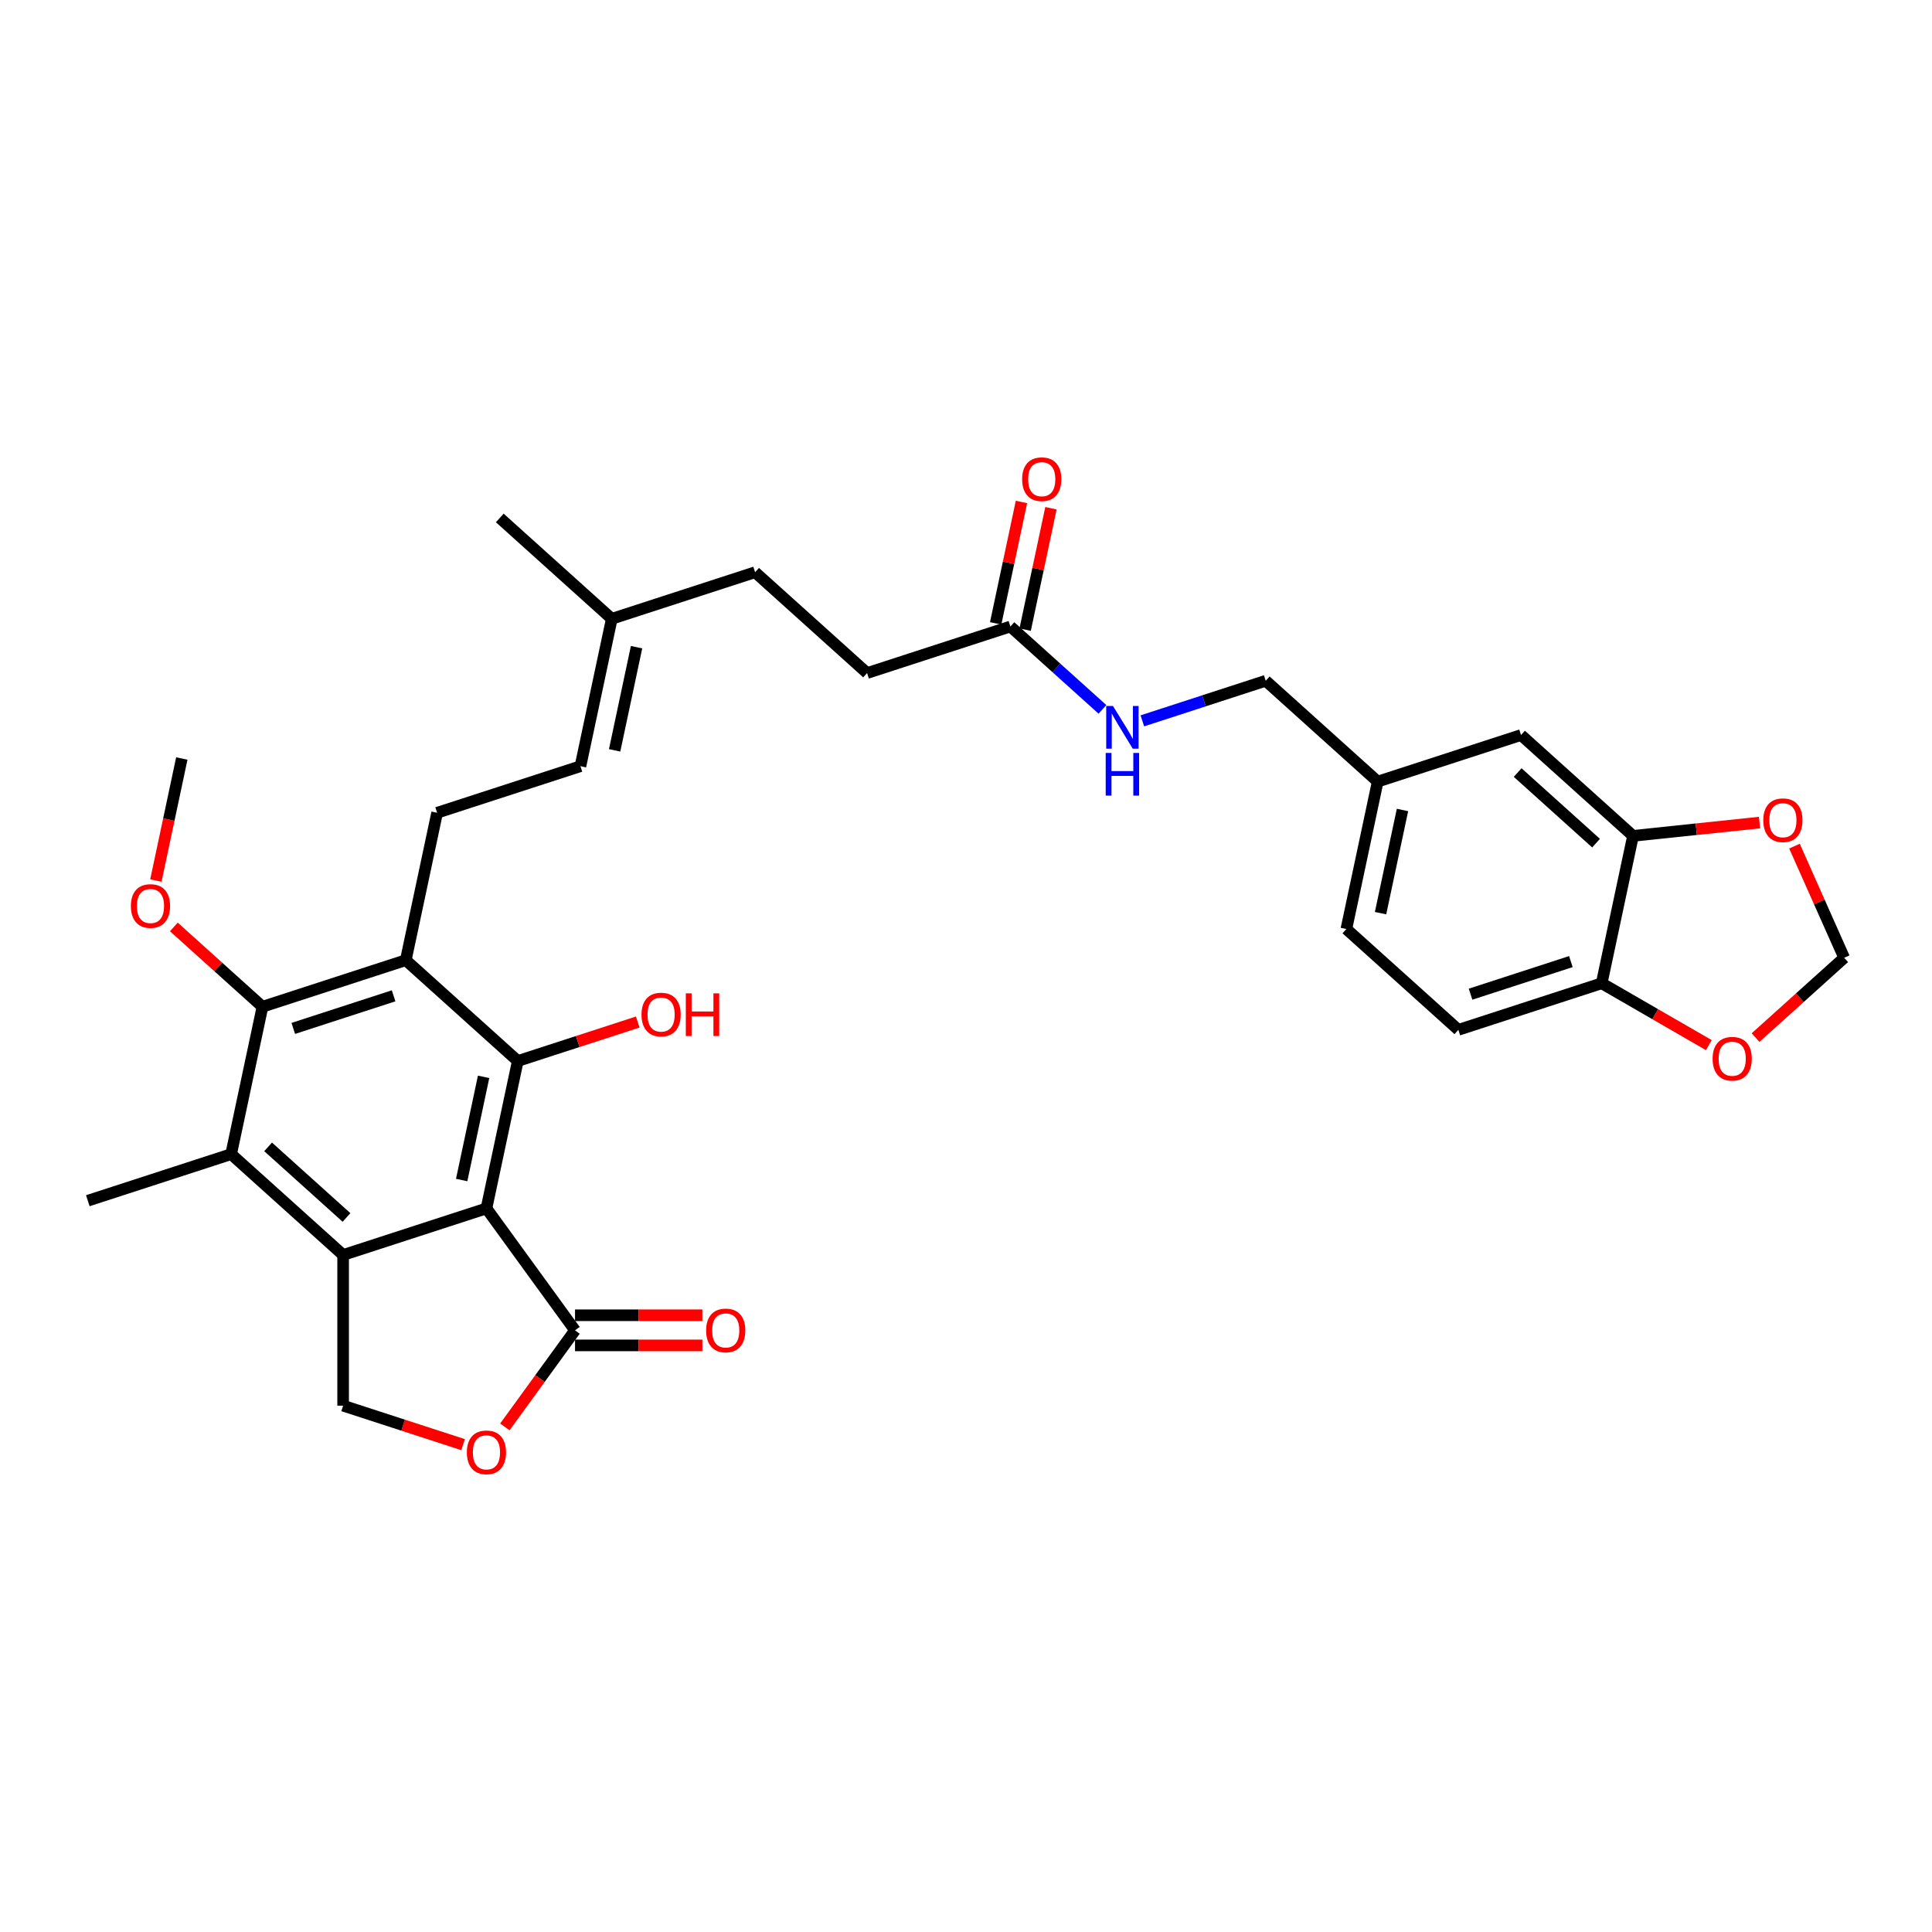 <?xml version='1.0' encoding='iso-8859-1'?>
<svg version='1.1' baseProfile='full'
              xmlns='http://www.w3.org/2000/svg'
                      xmlns:rdkit='http://www.rdkit.org/xml'
                      xmlns:xlink='http://www.w3.org/1999/xlink'
                  xml:space='preserve'
width='1000px' height='1000px' viewBox='0 0 1000 1000'>
<!-- END OF HEADER -->
<rect style='opacity:1.0;fill:#FFFFFF;stroke:none' width='1000' height='1000' x='0' y='0'> </rect>
<path class='bond-0' d='M 251.785,625.472 L 177.603,649.575' style='fill:none;fill-rule:evenodd;stroke:#000000;stroke-width:6px;stroke-linecap:butt;stroke-linejoin:miter;stroke-opacity:1' />
<path class='bond-1' d='M 251.785,625.472 L 268.003,549.176' style='fill:none;fill-rule:evenodd;stroke:#000000;stroke-width:6px;stroke-linecap:butt;stroke-linejoin:miter;stroke-opacity:1' />
<path class='bond-1' d='M 238.959,610.784 L 250.311,557.377' style='fill:none;fill-rule:evenodd;stroke:#000000;stroke-width:6px;stroke-linecap:butt;stroke-linejoin:miter;stroke-opacity:1' />
<path class='bond-5' d='M 251.785,625.472 L 297.633,688.575' style='fill:none;fill-rule:evenodd;stroke:#000000;stroke-width:6px;stroke-linecap:butt;stroke-linejoin:miter;stroke-opacity:1' />
<path class='bond-4' d='M 177.603,649.575 L 119.637,597.383' style='fill:none;fill-rule:evenodd;stroke:#000000;stroke-width:6px;stroke-linecap:butt;stroke-linejoin:miter;stroke-opacity:1' />
<path class='bond-4' d='M 179.346,630.153 L 138.771,593.618' style='fill:none;fill-rule:evenodd;stroke:#000000;stroke-width:6px;stroke-linecap:butt;stroke-linejoin:miter;stroke-opacity:1' />
<path class='bond-7' d='M 177.603,649.575 L 177.603,727.575' style='fill:none;fill-rule:evenodd;stroke:#000000;stroke-width:6px;stroke-linecap:butt;stroke-linejoin:miter;stroke-opacity:1' />
<path class='bond-2' d='M 268.003,549.176 L 210.037,496.983' style='fill:none;fill-rule:evenodd;stroke:#000000;stroke-width:6px;stroke-linecap:butt;stroke-linejoin:miter;stroke-opacity:1' />
<path class='bond-21' d='M 268.003,549.176 L 299.049,539.088' style='fill:none;fill-rule:evenodd;stroke:#000000;stroke-width:6px;stroke-linecap:butt;stroke-linejoin:miter;stroke-opacity:1' />
<path class='bond-21' d='M 299.049,539.088 L 330.095,529.001' style='fill:none;fill-rule:evenodd;stroke:#FF0000;stroke-width:6px;stroke-linecap:butt;stroke-linejoin:miter;stroke-opacity:1' />
<path class='bond-3' d='M 210.037,496.983 L 135.854,521.087' style='fill:none;fill-rule:evenodd;stroke:#000000;stroke-width:6px;stroke-linecap:butt;stroke-linejoin:miter;stroke-opacity:1' />
<path class='bond-3' d='M 203.73,515.435 L 151.802,532.308' style='fill:none;fill-rule:evenodd;stroke:#000000;stroke-width:6px;stroke-linecap:butt;stroke-linejoin:miter;stroke-opacity:1' />
<path class='bond-8' d='M 210.037,496.983 L 226.254,420.688' style='fill:none;fill-rule:evenodd;stroke:#000000;stroke-width:6px;stroke-linecap:butt;stroke-linejoin:miter;stroke-opacity:1' />
<path class='bond-23' d='M 135.854,521.087 L 112.917,500.434' style='fill:none;fill-rule:evenodd;stroke:#000000;stroke-width:6px;stroke-linecap:butt;stroke-linejoin:miter;stroke-opacity:1' />
<path class='bond-23' d='M 112.917,500.434 L 89.979,479.78' style='fill:none;fill-rule:evenodd;stroke:#FF0000;stroke-width:6px;stroke-linecap:butt;stroke-linejoin:miter;stroke-opacity:1' />
<path class='bond-33' d='M 135.854,521.087 L 119.637,597.383' style='fill:none;fill-rule:evenodd;stroke:#000000;stroke-width:6px;stroke-linecap:butt;stroke-linejoin:miter;stroke-opacity:1' />
<path class='bond-29' d='M 119.637,597.383 L 45.455,621.486' style='fill:none;fill-rule:evenodd;stroke:#000000;stroke-width:6px;stroke-linecap:butt;stroke-linejoin:miter;stroke-opacity:1' />
<path class='bond-6' d='M 297.633,688.575 L 279.475,713.567' style='fill:none;fill-rule:evenodd;stroke:#000000;stroke-width:6px;stroke-linecap:butt;stroke-linejoin:miter;stroke-opacity:1' />
<path class='bond-6' d='M 279.475,713.567 L 261.317,738.559' style='fill:none;fill-rule:evenodd;stroke:#FF0000;stroke-width:6px;stroke-linecap:butt;stroke-linejoin:miter;stroke-opacity:1' />
<path class='bond-17' d='M 297.633,696.375 L 330.588,696.375' style='fill:none;fill-rule:evenodd;stroke:#000000;stroke-width:6px;stroke-linecap:butt;stroke-linejoin:miter;stroke-opacity:1' />
<path class='bond-17' d='M 330.588,696.375 L 363.543,696.375' style='fill:none;fill-rule:evenodd;stroke:#FF0000;stroke-width:6px;stroke-linecap:butt;stroke-linejoin:miter;stroke-opacity:1' />
<path class='bond-17' d='M 297.633,680.775 L 330.588,680.775' style='fill:none;fill-rule:evenodd;stroke:#000000;stroke-width:6px;stroke-linecap:butt;stroke-linejoin:miter;stroke-opacity:1' />
<path class='bond-17' d='M 330.588,680.775 L 363.543,680.775' style='fill:none;fill-rule:evenodd;stroke:#FF0000;stroke-width:6px;stroke-linecap:butt;stroke-linejoin:miter;stroke-opacity:1' />
<path class='bond-32' d='M 239.695,747.75 L 208.649,737.663' style='fill:none;fill-rule:evenodd;stroke:#FF0000;stroke-width:6px;stroke-linecap:butt;stroke-linejoin:miter;stroke-opacity:1' />
<path class='bond-32' d='M 208.649,737.663 L 177.603,727.575' style='fill:none;fill-rule:evenodd;stroke:#000000;stroke-width:6px;stroke-linecap:butt;stroke-linejoin:miter;stroke-opacity:1' />
<path class='bond-10' d='M 226.254,420.688 L 300.437,396.584' style='fill:none;fill-rule:evenodd;stroke:#000000;stroke-width:6px;stroke-linecap:butt;stroke-linejoin:miter;stroke-opacity:1' />
<path class='bond-9' d='M 845.247,432.644 L 787.281,380.452' style='fill:none;fill-rule:evenodd;stroke:#000000;stroke-width:6px;stroke-linecap:butt;stroke-linejoin:miter;stroke-opacity:1' />
<path class='bond-9' d='M 826.114,436.408 L 785.538,399.874' style='fill:none;fill-rule:evenodd;stroke:#000000;stroke-width:6px;stroke-linecap:butt;stroke-linejoin:miter;stroke-opacity:1' />
<path class='bond-13' d='M 845.247,432.644 L 877.988,429.203' style='fill:none;fill-rule:evenodd;stroke:#000000;stroke-width:6px;stroke-linecap:butt;stroke-linejoin:miter;stroke-opacity:1' />
<path class='bond-13' d='M 877.988,429.203 L 910.73,425.762' style='fill:none;fill-rule:evenodd;stroke:#FF0000;stroke-width:6px;stroke-linecap:butt;stroke-linejoin:miter;stroke-opacity:1' />
<path class='bond-34' d='M 845.247,432.644 L 829.03,508.94' style='fill:none;fill-rule:evenodd;stroke:#000000;stroke-width:6px;stroke-linecap:butt;stroke-linejoin:miter;stroke-opacity:1' />
<path class='bond-18' d='M 300.437,396.584 L 316.654,320.288' style='fill:none;fill-rule:evenodd;stroke:#000000;stroke-width:6px;stroke-linecap:butt;stroke-linejoin:miter;stroke-opacity:1' />
<path class='bond-18' d='M 318.129,388.383 L 329.481,334.976' style='fill:none;fill-rule:evenodd;stroke:#000000;stroke-width:6px;stroke-linecap:butt;stroke-linejoin:miter;stroke-opacity:1' />
<path class='bond-11' d='M 522.985,324.274 L 448.802,348.377' style='fill:none;fill-rule:evenodd;stroke:#000000;stroke-width:6px;stroke-linecap:butt;stroke-linejoin:miter;stroke-opacity:1' />
<path class='bond-16' d='M 522.985,324.274 L 546.804,345.721' style='fill:none;fill-rule:evenodd;stroke:#000000;stroke-width:6px;stroke-linecap:butt;stroke-linejoin:miter;stroke-opacity:1' />
<path class='bond-16' d='M 546.804,345.721 L 570.623,367.168' style='fill:none;fill-rule:evenodd;stroke:#0000FF;stroke-width:6px;stroke-linecap:butt;stroke-linejoin:miter;stroke-opacity:1' />
<path class='bond-20' d='M 530.615,325.896 L 537.292,294.479' style='fill:none;fill-rule:evenodd;stroke:#000000;stroke-width:6px;stroke-linecap:butt;stroke-linejoin:miter;stroke-opacity:1' />
<path class='bond-20' d='M 537.292,294.479 L 543.97,263.063' style='fill:none;fill-rule:evenodd;stroke:#FF0000;stroke-width:6px;stroke-linecap:butt;stroke-linejoin:miter;stroke-opacity:1' />
<path class='bond-20' d='M 515.355,322.652 L 522.033,291.236' style='fill:none;fill-rule:evenodd;stroke:#000000;stroke-width:6px;stroke-linecap:butt;stroke-linejoin:miter;stroke-opacity:1' />
<path class='bond-20' d='M 522.033,291.236 L 528.711,259.819' style='fill:none;fill-rule:evenodd;stroke:#FF0000;stroke-width:6px;stroke-linecap:butt;stroke-linejoin:miter;stroke-opacity:1' />
<path class='bond-12' d='M 829.03,508.94 L 754.847,533.043' style='fill:none;fill-rule:evenodd;stroke:#000000;stroke-width:6px;stroke-linecap:butt;stroke-linejoin:miter;stroke-opacity:1' />
<path class='bond-12' d='M 813.082,497.719 L 761.154,514.591' style='fill:none;fill-rule:evenodd;stroke:#000000;stroke-width:6px;stroke-linecap:butt;stroke-linejoin:miter;stroke-opacity:1' />
<path class='bond-14' d='M 829.03,508.94 L 856.76,524.95' style='fill:none;fill-rule:evenodd;stroke:#000000;stroke-width:6px;stroke-linecap:butt;stroke-linejoin:miter;stroke-opacity:1' />
<path class='bond-14' d='M 856.76,524.95 L 884.49,540.96' style='fill:none;fill-rule:evenodd;stroke:#FF0000;stroke-width:6px;stroke-linecap:butt;stroke-linejoin:miter;stroke-opacity:1' />
<path class='bond-15' d='M 928.814,437.954 L 941.68,466.851' style='fill:none;fill-rule:evenodd;stroke:#FF0000;stroke-width:6px;stroke-linecap:butt;stroke-linejoin:miter;stroke-opacity:1' />
<path class='bond-15' d='M 941.68,466.851 L 954.545,495.748' style='fill:none;fill-rule:evenodd;stroke:#000000;stroke-width:6px;stroke-linecap:butt;stroke-linejoin:miter;stroke-opacity:1' />
<path class='bond-35' d='M 908.67,537.054 L 931.608,516.401' style='fill:none;fill-rule:evenodd;stroke:#FF0000;stroke-width:6px;stroke-linecap:butt;stroke-linejoin:miter;stroke-opacity:1' />
<path class='bond-35' d='M 931.608,516.401 L 954.545,495.748' style='fill:none;fill-rule:evenodd;stroke:#000000;stroke-width:6px;stroke-linecap:butt;stroke-linejoin:miter;stroke-opacity:1' />
<path class='bond-26' d='M 591.278,373.111 L 623.205,362.737' style='fill:none;fill-rule:evenodd;stroke:#0000FF;stroke-width:6px;stroke-linecap:butt;stroke-linejoin:miter;stroke-opacity:1' />
<path class='bond-26' d='M 623.205,362.737 L 655.133,352.363' style='fill:none;fill-rule:evenodd;stroke:#000000;stroke-width:6px;stroke-linecap:butt;stroke-linejoin:miter;stroke-opacity:1' />
<path class='bond-27' d='M 316.654,320.288 L 390.837,296.185' style='fill:none;fill-rule:evenodd;stroke:#000000;stroke-width:6px;stroke-linecap:butt;stroke-linejoin:miter;stroke-opacity:1' />
<path class='bond-30' d='M 316.654,320.288 L 258.689,268.096' style='fill:none;fill-rule:evenodd;stroke:#000000;stroke-width:6px;stroke-linecap:butt;stroke-linejoin:miter;stroke-opacity:1' />
<path class='bond-19' d='M 787.281,380.452 L 713.099,404.555' style='fill:none;fill-rule:evenodd;stroke:#000000;stroke-width:6px;stroke-linecap:butt;stroke-linejoin:miter;stroke-opacity:1' />
<path class='bond-22' d='M 754.847,533.043 L 696.882,480.851' style='fill:none;fill-rule:evenodd;stroke:#000000;stroke-width:6px;stroke-linecap:butt;stroke-linejoin:miter;stroke-opacity:1' />
<path class='bond-31' d='M 80.678,455.775 L 87.392,424.187' style='fill:none;fill-rule:evenodd;stroke:#FF0000;stroke-width:6px;stroke-linecap:butt;stroke-linejoin:miter;stroke-opacity:1' />
<path class='bond-31' d='M 87.392,424.187 L 94.106,392.599' style='fill:none;fill-rule:evenodd;stroke:#000000;stroke-width:6px;stroke-linecap:butt;stroke-linejoin:miter;stroke-opacity:1' />
<path class='bond-24' d='M 713.099,404.555 L 655.133,352.363' style='fill:none;fill-rule:evenodd;stroke:#000000;stroke-width:6px;stroke-linecap:butt;stroke-linejoin:miter;stroke-opacity:1' />
<path class='bond-28' d='M 713.099,404.555 L 696.882,480.851' style='fill:none;fill-rule:evenodd;stroke:#000000;stroke-width:6px;stroke-linecap:butt;stroke-linejoin:miter;stroke-opacity:1' />
<path class='bond-28' d='M 725.925,419.243 L 714.573,472.65' style='fill:none;fill-rule:evenodd;stroke:#000000;stroke-width:6px;stroke-linecap:butt;stroke-linejoin:miter;stroke-opacity:1' />
<path class='bond-25' d='M 448.802,348.377 L 390.837,296.185' style='fill:none;fill-rule:evenodd;stroke:#000000;stroke-width:6px;stroke-linecap:butt;stroke-linejoin:miter;stroke-opacity:1' />
<path  class='atom-7' d='M 241.645 751.741
Q 241.645 746.437, 244.266 743.473
Q 246.887 740.509, 251.785 740.509
Q 256.684 740.509, 259.305 743.473
Q 261.925 746.437, 261.925 751.741
Q 261.925 757.107, 259.273 760.165
Q 256.621 763.192, 251.785 763.192
Q 246.918 763.192, 244.266 760.165
Q 241.645 757.139, 241.645 751.741
M 251.785 760.696
Q 255.155 760.696, 256.965 758.449
Q 258.805 756.171, 258.805 751.741
Q 258.805 747.404, 256.965 745.22
Q 255.155 743.005, 251.785 743.005
Q 248.416 743.005, 246.575 745.189
Q 244.765 747.373, 244.765 751.741
Q 244.765 756.203, 246.575 758.449
Q 248.416 760.696, 251.785 760.696
' fill='#FF0000'/>
<path  class='atom-14' d='M 912.68 424.553
Q 912.68 419.249, 915.301 416.285
Q 917.921 413.321, 922.82 413.321
Q 927.718 413.321, 930.339 416.285
Q 932.96 419.249, 932.96 424.553
Q 932.96 429.92, 930.308 432.977
Q 927.656 436.004, 922.82 436.004
Q 917.953 436.004, 915.301 432.977
Q 912.68 429.951, 912.68 424.553
M 922.82 433.508
Q 926.189 433.508, 927.999 431.261
Q 929.84 428.984, 929.84 424.553
Q 929.84 420.217, 927.999 418.033
Q 926.189 415.817, 922.82 415.817
Q 919.45 415.817, 917.609 418.001
Q 915.8 420.185, 915.8 424.553
Q 915.8 429.015, 917.609 431.261
Q 919.45 433.508, 922.82 433.508
' fill='#FF0000'/>
<path  class='atom-15' d='M 886.44 548.003
Q 886.44 542.699, 889.061 539.735
Q 891.682 536.771, 896.58 536.771
Q 901.478 536.771, 904.099 539.735
Q 906.72 542.699, 906.72 548.003
Q 906.72 553.369, 904.068 556.427
Q 901.416 559.453, 896.58 559.453
Q 891.713 559.453, 889.061 556.427
Q 886.44 553.4, 886.44 548.003
M 896.58 556.957
Q 899.95 556.957, 901.759 554.711
Q 903.6 552.433, 903.6 548.003
Q 903.6 543.666, 901.759 541.482
Q 899.95 539.267, 896.58 539.267
Q 893.21 539.267, 891.37 541.451
Q 889.56 543.635, 889.56 548.003
Q 889.56 552.464, 891.37 554.711
Q 893.21 556.957, 896.58 556.957
' fill='#FF0000'/>
<path  class='atom-17' d='M 576.068 365.421
L 583.306 377.122
Q 584.024 378.276, 585.178 380.366
Q 586.333 382.457, 586.395 382.582
L 586.395 365.421
L 589.328 365.421
L 589.328 387.511
L 586.301 387.511
L 578.532 374.719
Q 577.628 373.221, 576.66 371.505
Q 575.724 369.789, 575.444 369.259
L 575.444 387.511
L 572.573 387.511
L 572.573 365.421
L 576.068 365.421
' fill='#0000FF'/>
<path  class='atom-17' d='M 572.308 389.72
L 575.303 389.72
L 575.303 399.111
L 586.598 399.111
L 586.598 389.72
L 589.593 389.72
L 589.593 411.81
L 586.598 411.81
L 586.598 401.607
L 575.303 401.607
L 575.303 411.81
L 572.308 411.81
L 572.308 389.72
' fill='#0000FF'/>
<path  class='atom-18' d='M 365.493 688.638
Q 365.493 683.333, 368.114 680.369
Q 370.735 677.405, 375.633 677.405
Q 380.532 677.405, 383.152 680.369
Q 385.773 683.333, 385.773 688.638
Q 385.773 694.004, 383.121 697.062
Q 380.469 700.088, 375.633 700.088
Q 370.766 700.088, 368.114 697.062
Q 365.493 694.035, 365.493 688.638
M 375.633 697.592
Q 379.003 697.592, 380.812 695.346
Q 382.653 693.068, 382.653 688.638
Q 382.653 684.301, 380.812 682.117
Q 379.003 679.901, 375.633 679.901
Q 372.264 679.901, 370.423 682.085
Q 368.613 684.269, 368.613 688.638
Q 368.613 693.099, 370.423 695.346
Q 372.264 697.592, 375.633 697.592
' fill='#FF0000'/>
<path  class='atom-21' d='M 529.062 248.041
Q 529.062 242.737, 531.683 239.772
Q 534.304 236.808, 539.202 236.808
Q 544.101 236.808, 546.721 239.772
Q 549.342 242.737, 549.342 248.041
Q 549.342 253.407, 546.69 256.465
Q 544.038 259.491, 539.202 259.491
Q 534.335 259.491, 531.683 256.465
Q 529.062 253.438, 529.062 248.041
M 539.202 256.995
Q 542.572 256.995, 544.381 254.749
Q 546.222 252.471, 546.222 248.041
Q 546.222 243.704, 544.381 241.52
Q 542.572 239.304, 539.202 239.304
Q 535.833 239.304, 533.992 241.489
Q 532.182 243.673, 532.182 248.041
Q 532.182 252.502, 533.992 254.749
Q 535.833 256.995, 539.202 256.995
' fill='#FF0000'/>
<path  class='atom-22' d='M 332.045 525.135
Q 332.045 519.831, 334.666 516.867
Q 337.287 513.903, 342.185 513.903
Q 347.084 513.903, 349.705 516.867
Q 352.325 519.831, 352.325 525.135
Q 352.325 530.501, 349.673 533.559
Q 347.021 536.585, 342.185 536.585
Q 337.318 536.585, 334.666 533.559
Q 332.045 530.532, 332.045 525.135
M 342.185 534.089
Q 345.555 534.089, 347.364 531.843
Q 349.205 529.565, 349.205 525.135
Q 349.205 520.798, 347.364 518.614
Q 345.555 516.399, 342.185 516.399
Q 338.816 516.399, 336.975 518.583
Q 335.165 520.767, 335.165 525.135
Q 335.165 529.596, 336.975 531.843
Q 338.816 534.089, 342.185 534.089
' fill='#FF0000'/>
<path  class='atom-22' d='M 354.977 514.152
L 357.973 514.152
L 357.973 523.544
L 369.267 523.544
L 369.267 514.152
L 372.262 514.152
L 372.262 536.242
L 369.267 536.242
L 369.267 526.04
L 357.973 526.04
L 357.973 536.242
L 354.977 536.242
L 354.977 514.152
' fill='#FF0000'/>
<path  class='atom-24' d='M 67.749 468.957
Q 67.749 463.653, 70.37 460.689
Q 72.99 457.725, 77.889 457.725
Q 82.787 457.725, 85.408 460.689
Q 88.029 463.653, 88.029 468.957
Q 88.029 474.323, 85.377 477.381
Q 82.725 480.407, 77.889 480.407
Q 73.022 480.407, 70.37 477.381
Q 67.749 474.354, 67.749 468.957
M 77.889 477.911
Q 81.258 477.911, 83.068 475.665
Q 84.909 473.387, 84.909 468.957
Q 84.909 464.62, 83.068 462.436
Q 81.258 460.221, 77.889 460.221
Q 74.519 460.221, 72.678 462.405
Q 70.869 464.589, 70.869 468.957
Q 70.869 473.418, 72.678 475.665
Q 74.519 477.911, 77.889 477.911
' fill='#FF0000'/>
</svg>

